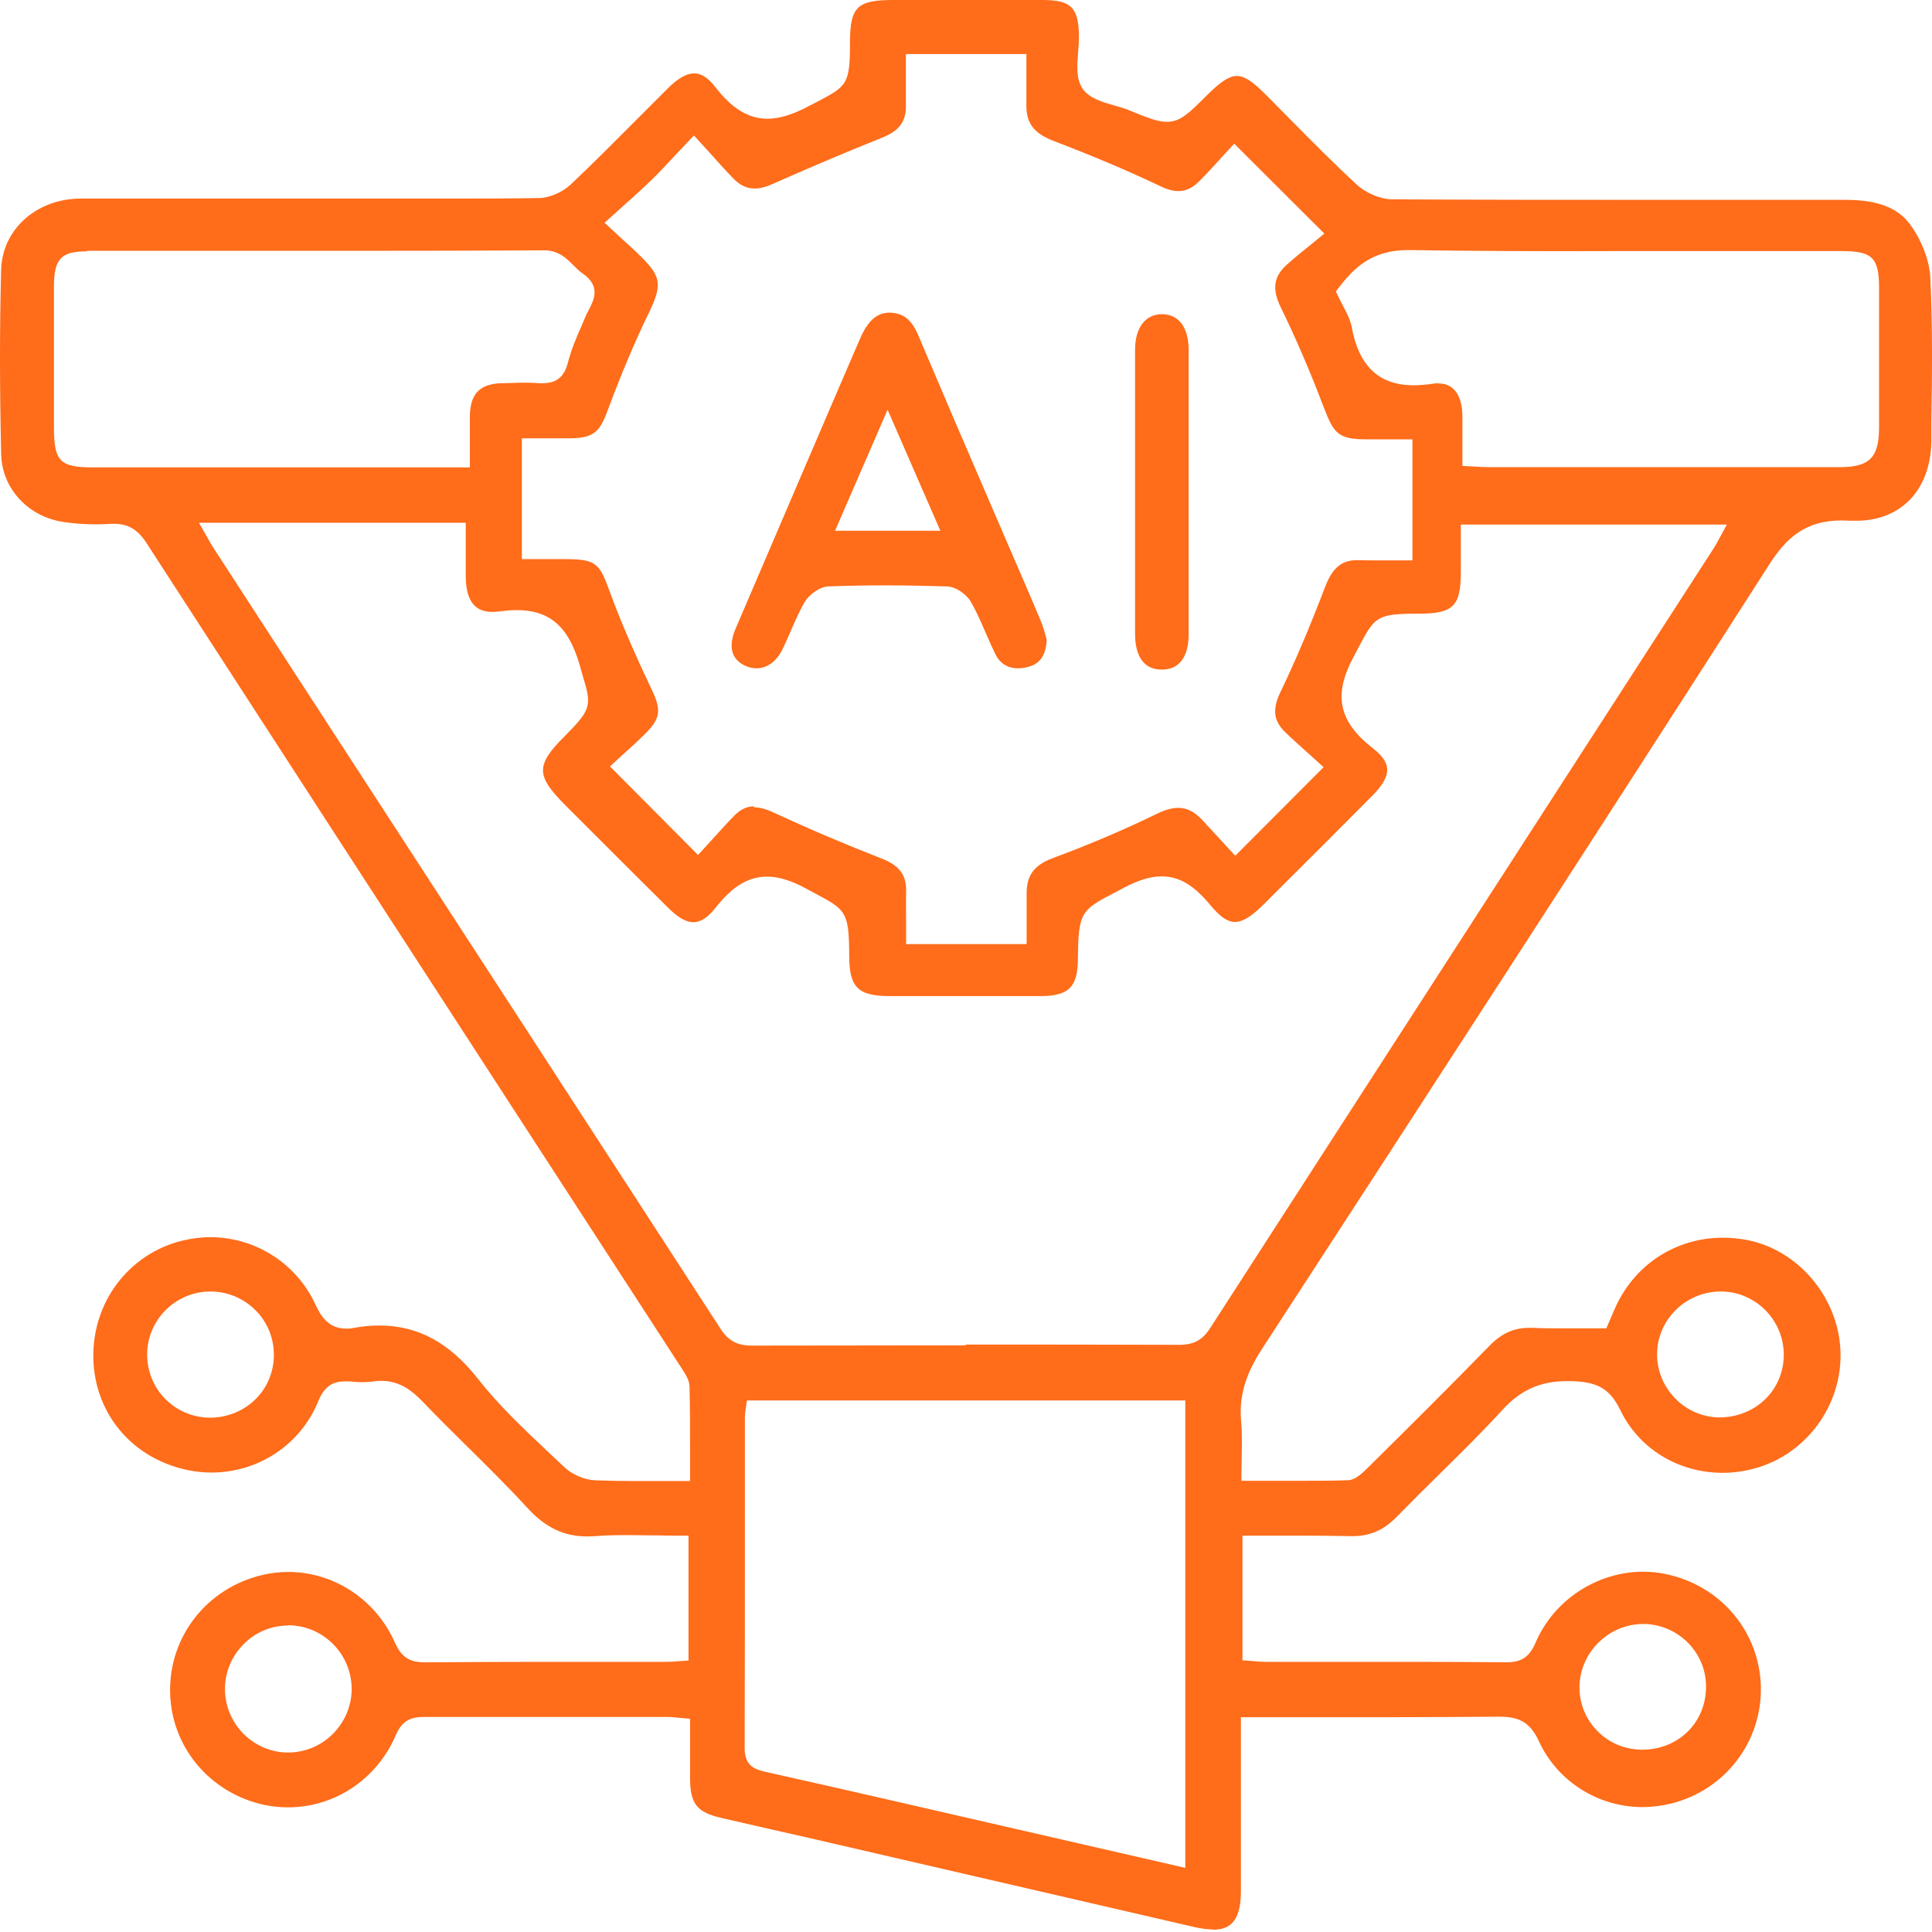 <svg width="75" height="75" viewBox="0 0 75 75" fill="none" xmlns="http://www.w3.org/2000/svg">
<g id="Frame 14682" clip-path="url(#clip0_1348_1133)">
<g id="Group">
<path id="Vector" d="M47.072 74.9C46.872 74.9 46.642 74.87 46.372 74.81L31.416 71.351C31.416 71.351 28.587 70.711 27.997 70.571C27.058 70.351 26.798 70.031 26.788 69.051C26.788 68.571 26.788 68.091 26.788 67.602V66.722L26.338 66.682C26.168 66.662 26.018 66.652 25.878 66.652H21.629C19.91 66.652 18.19 66.652 16.471 66.652C15.971 66.652 15.621 66.772 15.371 67.342C14.651 69.051 13.011 70.161 11.182 70.161C10.882 70.161 10.582 70.131 10.282 70.071C8.153 69.621 6.643 67.822 6.603 65.692C6.563 63.523 8.033 61.653 10.172 61.143C10.502 61.063 10.852 61.023 11.192 61.023C12.961 61.023 14.581 62.093 15.321 63.743C15.581 64.333 15.891 64.532 16.5 64.532C18.03 64.522 19.54 64.513 21.049 64.513H25.758C25.918 64.513 26.078 64.513 26.258 64.493L26.728 64.463V59.614H26.528C26.178 59.614 25.828 59.614 25.478 59.604C25.128 59.604 24.778 59.594 24.438 59.594C23.988 59.594 23.539 59.594 23.099 59.634C22.999 59.634 22.899 59.644 22.799 59.644C21.889 59.644 21.179 59.304 20.47 58.534C19.71 57.704 18.89 56.895 18.1 56.115C17.52 55.545 16.95 54.975 16.391 54.395C16.011 54.005 15.531 53.605 14.811 53.605C14.711 53.605 14.611 53.605 14.511 53.626C14.371 53.645 14.231 53.656 14.081 53.656C13.911 53.656 13.741 53.645 13.581 53.626C13.511 53.626 13.441 53.626 13.381 53.626C12.882 53.626 12.572 53.855 12.352 54.405C11.662 56.085 10.032 57.164 8.203 57.164C7.913 57.164 7.613 57.135 7.323 57.075C5.164 56.645 3.674 54.905 3.624 52.736C3.574 50.566 4.984 48.687 7.053 48.167C7.423 48.077 7.793 48.027 8.163 48.027C9.922 48.027 11.522 49.057 12.252 50.656C12.462 51.106 12.761 51.576 13.431 51.576C13.531 51.576 13.631 51.576 13.751 51.546C14.081 51.486 14.411 51.456 14.721 51.456C16.221 51.456 17.45 52.116 18.57 53.545C19.37 54.565 20.34 55.475 21.269 56.355L21.909 56.955C22.199 57.234 22.679 57.444 23.089 57.464C23.589 57.484 24.099 57.494 24.608 57.494H26.788V56.325C26.788 55.475 26.788 54.655 26.768 53.845C26.768 53.566 26.588 53.316 26.448 53.096L19.7 42.698C15.021 35.49 10.352 28.282 5.683 21.074C5.344 20.554 4.974 20.334 4.424 20.334H4.314C4.134 20.345 3.944 20.355 3.754 20.355C3.304 20.355 2.874 20.325 2.474 20.265C1.095 20.065 0.075 18.965 0.045 17.635C-0.015 15.016 -0.015 12.657 0.045 10.457C0.095 8.898 1.425 7.708 3.144 7.708C4.704 7.708 6.273 7.708 7.843 7.708H17.52C18.65 7.708 19.77 7.708 20.899 7.688C21.329 7.688 21.829 7.468 22.159 7.158C23.019 6.348 23.849 5.509 24.678 4.679C25.098 4.259 25.518 3.839 25.938 3.419C26.328 3.029 26.658 2.849 26.948 2.849C27.238 2.849 27.497 3.029 27.777 3.389C28.417 4.219 29.057 4.609 29.797 4.609C30.257 4.609 30.777 4.449 31.377 4.129L31.766 3.929C32.886 3.339 32.996 3.249 32.996 1.67C32.996 0.27 33.266 0 34.676 0H37.895C38.755 0 39.614 0 40.474 0C41.584 0 41.874 0.3 41.884 1.41C41.884 1.6 41.874 1.8 41.854 1.999C41.814 2.519 41.764 3.059 42.024 3.439C42.273 3.809 42.783 3.959 43.273 4.099C43.473 4.159 43.673 4.209 43.853 4.289C44.563 4.579 44.943 4.729 45.303 4.729C45.823 4.729 46.153 4.399 46.882 3.669C47.402 3.159 47.722 2.949 48.012 2.949C48.302 2.949 48.612 3.149 49.112 3.649L50.121 4.669C50.941 5.499 51.791 6.358 52.661 7.158C53.021 7.498 53.6 7.738 54.06 7.738C57.459 7.758 60.849 7.758 64.248 7.758H71.646C72.895 7.758 73.695 8.068 74.175 8.748C74.625 9.377 74.905 10.147 74.935 10.787C75.025 12.647 75.005 14.546 74.975 16.376V17.145C74.945 19.005 73.805 20.215 72.066 20.215C71.986 20.215 71.906 20.215 71.816 20.215C71.706 20.215 71.596 20.204 71.496 20.204C70.066 20.204 69.336 20.894 68.676 21.924C61.958 32.411 55.01 43.108 49.022 52.316C48.542 53.056 48.062 53.975 48.182 55.175C48.222 55.615 48.212 56.075 48.202 56.565C48.202 56.795 48.192 57.035 48.192 57.285V57.484H50.421C51.051 57.484 51.681 57.484 52.301 57.464C52.591 57.464 52.861 57.215 53.091 56.985C54.68 55.415 56.27 53.835 57.829 52.236C58.299 51.756 58.769 51.546 59.369 51.546H59.489C59.849 51.566 60.199 51.566 60.559 51.566H62.358L62.668 50.846C63.408 49.117 65.027 48.047 66.897 48.047C67.187 48.047 67.477 48.077 67.767 48.127C69.776 48.487 71.356 50.336 71.446 52.426C71.536 54.525 70.136 56.455 68.117 57.005C67.717 57.114 67.297 57.175 66.877 57.175C65.147 57.175 63.618 56.235 62.898 54.735C62.458 53.825 61.908 53.645 60.989 53.615H60.828C59.809 53.615 59.039 53.955 58.339 54.715C57.559 55.575 56.71 56.405 55.9 57.205C55.33 57.764 54.77 58.324 54.21 58.894C53.71 59.404 53.181 59.634 52.481 59.634C51.871 59.624 51.331 59.614 50.791 59.614H48.232V64.453L48.642 64.483C48.812 64.502 48.972 64.513 49.142 64.513H53.581C55.21 64.513 56.84 64.513 58.469 64.532C59.069 64.532 59.369 64.323 59.609 63.773C60.309 62.123 61.988 61.014 63.788 61.014C64.078 61.014 64.377 61.044 64.657 61.103C66.787 61.543 68.306 63.333 68.356 65.472C68.406 67.612 66.977 69.481 64.887 70.011C64.517 70.101 64.138 70.151 63.758 70.151C62.028 70.151 60.449 69.141 59.739 67.592C59.379 66.802 58.899 66.642 58.189 66.642C56.73 66.652 55.33 66.662 53.92 66.662H48.172V70.481C48.172 71.461 48.172 72.45 48.172 73.43C48.172 74.73 47.612 74.91 47.082 74.91L47.072 74.9ZM28.947 54.705C28.927 54.815 28.917 54.915 28.917 55.015V58.564C28.917 61.663 28.917 64.752 28.907 67.852C28.907 68.481 29.207 68.671 29.707 68.781C32.576 69.421 35.435 70.081 38.305 70.741L46.013 72.51V54.365H28.997L28.947 54.705ZM11.182 63.103C10.522 63.103 9.912 63.363 9.442 63.843C8.973 64.323 8.723 64.952 8.733 65.602C8.753 66.942 9.852 68.032 11.182 68.032C11.842 68.032 12.462 67.772 12.931 67.302C13.401 66.822 13.661 66.192 13.651 65.532C13.631 64.193 12.542 63.103 11.202 63.093H11.192L11.182 63.103ZM63.788 63.043C62.478 63.043 61.378 64.103 61.318 65.392C61.288 66.042 61.518 66.672 61.958 67.142C62.398 67.622 62.998 67.892 63.658 67.922H63.758C65.127 67.922 66.197 66.902 66.227 65.542C66.267 64.203 65.197 63.083 63.848 63.043H63.778H63.788ZM8.133 50.136C6.803 50.156 5.713 51.246 5.713 52.576C5.713 53.236 5.963 53.855 6.423 54.315C6.883 54.775 7.503 55.035 8.173 55.035C9.562 55.015 10.632 53.945 10.632 52.596C10.632 51.946 10.382 51.326 9.922 50.866C9.452 50.396 8.833 50.136 8.163 50.136H8.133ZM66.797 50.136C65.447 50.136 64.338 51.226 64.328 52.556C64.318 53.885 65.387 54.995 66.727 55.025C68.156 55.025 69.236 53.965 69.246 52.606C69.256 51.276 68.186 50.166 66.857 50.136H66.797ZM37.485 52.196C40.254 52.196 43.013 52.196 45.783 52.206C46.342 52.206 46.692 52.016 46.992 51.536C51.971 43.818 56.95 36.11 61.928 28.402L66.487 21.344C66.577 21.214 66.647 21.074 66.737 20.914L67.037 20.364H56.71V22.194C56.71 23.534 56.42 23.823 55.07 23.823C53.471 23.823 53.37 23.933 52.771 25.073L52.561 25.473C51.741 26.973 51.961 28.012 53.301 29.052C53.651 29.322 53.83 29.582 53.85 29.842C53.87 30.142 53.68 30.482 53.271 30.892C52.011 32.161 50.741 33.431 49.472 34.691L49.052 35.111C48.582 35.58 48.242 35.79 47.942 35.79C47.642 35.79 47.352 35.58 46.972 35.12C46.342 34.361 45.773 34.021 45.093 34.021C44.673 34.021 44.203 34.161 43.653 34.451L43.273 34.651C41.964 35.33 41.864 35.42 41.844 37.2C41.844 38.32 41.494 38.669 40.374 38.669C39.444 38.669 38.515 38.669 37.585 38.669H34.576C33.296 38.669 32.966 38.34 32.966 37.07C32.956 35.42 32.846 35.32 31.676 34.701L31.287 34.491C30.717 34.181 30.227 34.031 29.777 34.031C29.057 34.031 28.437 34.401 27.777 35.24C27.478 35.62 27.198 35.8 26.918 35.8C26.638 35.8 26.318 35.62 25.938 35.24C24.968 34.281 23.998 33.311 23.029 32.341L21.949 31.262C20.799 30.112 20.789 29.702 21.929 28.572C22.969 27.523 22.969 27.383 22.619 26.223L22.499 25.803C22.069 24.323 21.339 23.684 20.05 23.684C19.85 23.684 19.63 23.704 19.4 23.734C19.3 23.744 19.21 23.754 19.13 23.754C18.69 23.754 18.1 23.614 18.08 22.414C18.08 21.974 18.08 21.534 18.08 21.094V20.294H7.723L8.033 20.834C8.113 20.984 8.183 21.104 8.263 21.234L12.742 28.132C17.82 35.95 22.899 43.758 27.967 51.576C28.267 52.046 28.617 52.236 29.187 52.236C31.956 52.236 34.726 52.226 37.495 52.226L37.485 52.196ZM29.277 31.341C29.487 31.341 29.727 31.401 30.007 31.532C31.477 32.211 32.846 32.791 34.206 33.321C34.916 33.591 35.196 33.971 35.175 34.631C35.166 35.041 35.175 35.45 35.175 35.87V36.65H39.854C39.854 36.65 39.854 35.05 39.854 34.681C39.854 33.981 40.144 33.581 40.874 33.311C42.273 32.791 43.643 32.211 44.933 31.581C45.243 31.431 45.513 31.361 45.743 31.361C46.083 31.361 46.372 31.512 46.672 31.831L47.952 33.221L51.381 29.782L50.841 29.292C50.541 29.022 50.211 28.732 49.901 28.432C49.432 27.982 49.382 27.532 49.721 26.833C50.271 25.693 50.821 24.403 51.441 22.784C51.731 22.034 52.081 21.744 52.701 21.744C53.011 21.754 53.251 21.754 53.49 21.754H54.83V17.055H53.051C51.961 17.055 51.781 16.835 51.401 15.846C50.841 14.376 50.291 13.096 49.721 11.937C49.372 11.217 49.442 10.737 49.952 10.277C50.281 9.987 50.621 9.707 50.911 9.477L51.411 9.068L47.912 5.578L47.442 6.088C47.172 6.388 46.872 6.718 46.562 7.028C46.303 7.288 46.053 7.418 45.753 7.418C45.543 7.418 45.303 7.358 45.023 7.218C43.763 6.618 42.413 6.048 40.894 5.469C40.144 5.179 39.844 4.789 39.844 4.109C39.844 3.699 39.844 3.299 39.844 2.879V2.099H35.166V2.889C35.166 3.319 35.166 3.729 35.166 4.139C35.166 4.719 34.906 5.079 34.256 5.339C32.736 5.948 31.337 6.548 29.977 7.148C29.717 7.268 29.487 7.318 29.287 7.318C28.997 7.318 28.737 7.198 28.487 6.948C28.177 6.628 27.877 6.298 27.558 5.938L26.938 5.259L26.268 5.968C25.908 6.348 25.588 6.708 25.238 7.038C24.898 7.368 24.538 7.688 24.168 8.018L23.469 8.648L24.128 9.257C24.428 9.527 24.678 9.757 24.918 9.997C25.668 10.747 25.708 11.067 25.188 12.147C24.648 13.256 24.128 14.486 23.599 15.906C23.289 16.756 23.059 17.005 22.139 17.015H20.259V21.704H21.839C23.169 21.704 23.259 21.834 23.699 23.044C24.099 24.123 24.598 25.293 25.278 26.723C25.658 27.512 25.678 27.852 25.068 28.462C24.758 28.772 24.438 29.062 24.159 29.312L23.679 29.752L27.098 33.191L27.608 32.631C27.897 32.311 28.197 31.981 28.517 31.651C28.757 31.412 28.997 31.302 29.277 31.302V31.341ZM55.84 14.886C56.62 14.886 56.76 15.656 56.77 16.106C56.77 16.485 56.77 16.865 56.77 17.275V18.085L57.289 18.115C57.489 18.125 57.649 18.135 57.819 18.135H71.396C72.585 18.135 72.945 17.765 72.945 16.576C72.945 14.776 72.945 12.976 72.945 11.177C72.945 10.007 72.685 9.747 71.496 9.747H62.528C59.899 9.757 57.279 9.747 54.66 9.707C53.211 9.707 52.521 10.447 51.931 11.217L51.861 11.317L51.911 11.427C51.981 11.577 52.061 11.727 52.131 11.867C52.281 12.147 52.421 12.417 52.471 12.687C52.751 14.216 53.531 14.956 54.88 14.956C55.11 14.956 55.35 14.936 55.62 14.896C55.7 14.886 55.77 14.876 55.84 14.876V14.886ZM3.374 9.757C2.374 9.757 2.104 10.047 2.094 11.087C2.094 12.487 2.094 16.566 2.094 16.566C2.094 17.915 2.314 18.145 3.644 18.145H18.24V17.295C18.24 16.875 18.24 16.485 18.24 16.106C18.27 15.276 18.63 14.906 19.46 14.876C19.77 14.876 20.02 14.856 20.279 14.856C20.489 14.856 20.699 14.856 20.909 14.876C20.969 14.876 21.019 14.876 21.069 14.876C21.609 14.876 21.909 14.626 22.049 14.066C22.169 13.596 22.369 13.116 22.569 12.667L22.739 12.267C22.769 12.187 22.819 12.107 22.859 12.027C23.059 11.637 23.329 11.107 22.619 10.617C22.489 10.527 22.379 10.417 22.269 10.307C21.999 10.037 21.689 9.717 21.119 9.717C17.89 9.737 14.671 9.737 11.452 9.737H5.893H3.384L3.374 9.757Z" fill="#FF6C1A"/>
<path id="Vector_2" d="M29.367 25.943C29.227 25.943 29.087 25.913 28.947 25.853C28.247 25.543 28.347 24.893 28.557 24.403C28.557 24.403 33.406 13.076 33.446 13.017C33.746 12.397 34.076 12.137 34.545 12.137C35.085 12.157 35.395 12.417 35.655 13.037C36.615 15.296 37.585 17.565 38.564 19.825L39.794 22.674C40.004 23.164 40.214 23.644 40.414 24.134C40.494 24.333 40.554 24.533 40.594 24.693L40.634 24.843C40.594 25.643 40.174 25.833 39.854 25.903C39.734 25.933 39.624 25.943 39.514 25.943C39.114 25.943 38.814 25.753 38.634 25.383C38.514 25.133 38.395 24.873 38.285 24.613C38.105 24.203 37.925 23.774 37.695 23.374C37.535 23.084 37.115 22.774 36.755 22.764C35.995 22.744 35.225 22.724 34.465 22.724C33.706 22.724 32.936 22.734 32.166 22.764C31.816 22.774 31.396 23.094 31.236 23.374C31.026 23.734 30.866 24.113 30.706 24.473C30.597 24.723 30.487 24.983 30.367 25.223C30.137 25.683 29.777 25.943 29.367 25.943ZM32.416 20.604H36.505L34.456 15.906L32.416 20.604Z" fill="#FF6C1A"/>
<path id="Vector_3" d="M45.093 25.993C44.193 25.993 44.063 25.123 44.063 24.613C44.063 23.264 44.063 19.055 44.063 19.055C44.063 19.055 44.063 14.886 44.063 13.576C44.063 12.726 44.463 12.197 45.103 12.197C45.763 12.197 46.143 12.716 46.143 13.596C46.143 17.275 46.143 20.954 46.143 24.633C46.143 25.143 46.003 25.993 45.103 25.993H45.093Z" fill="#FF6C1A"/>
</g>
</g>
<defs>
<clipPath id="clip0_1348_1133">
<rect width="75" height="75" fill="white"/>
</clipPath>
</defs>
</svg>
